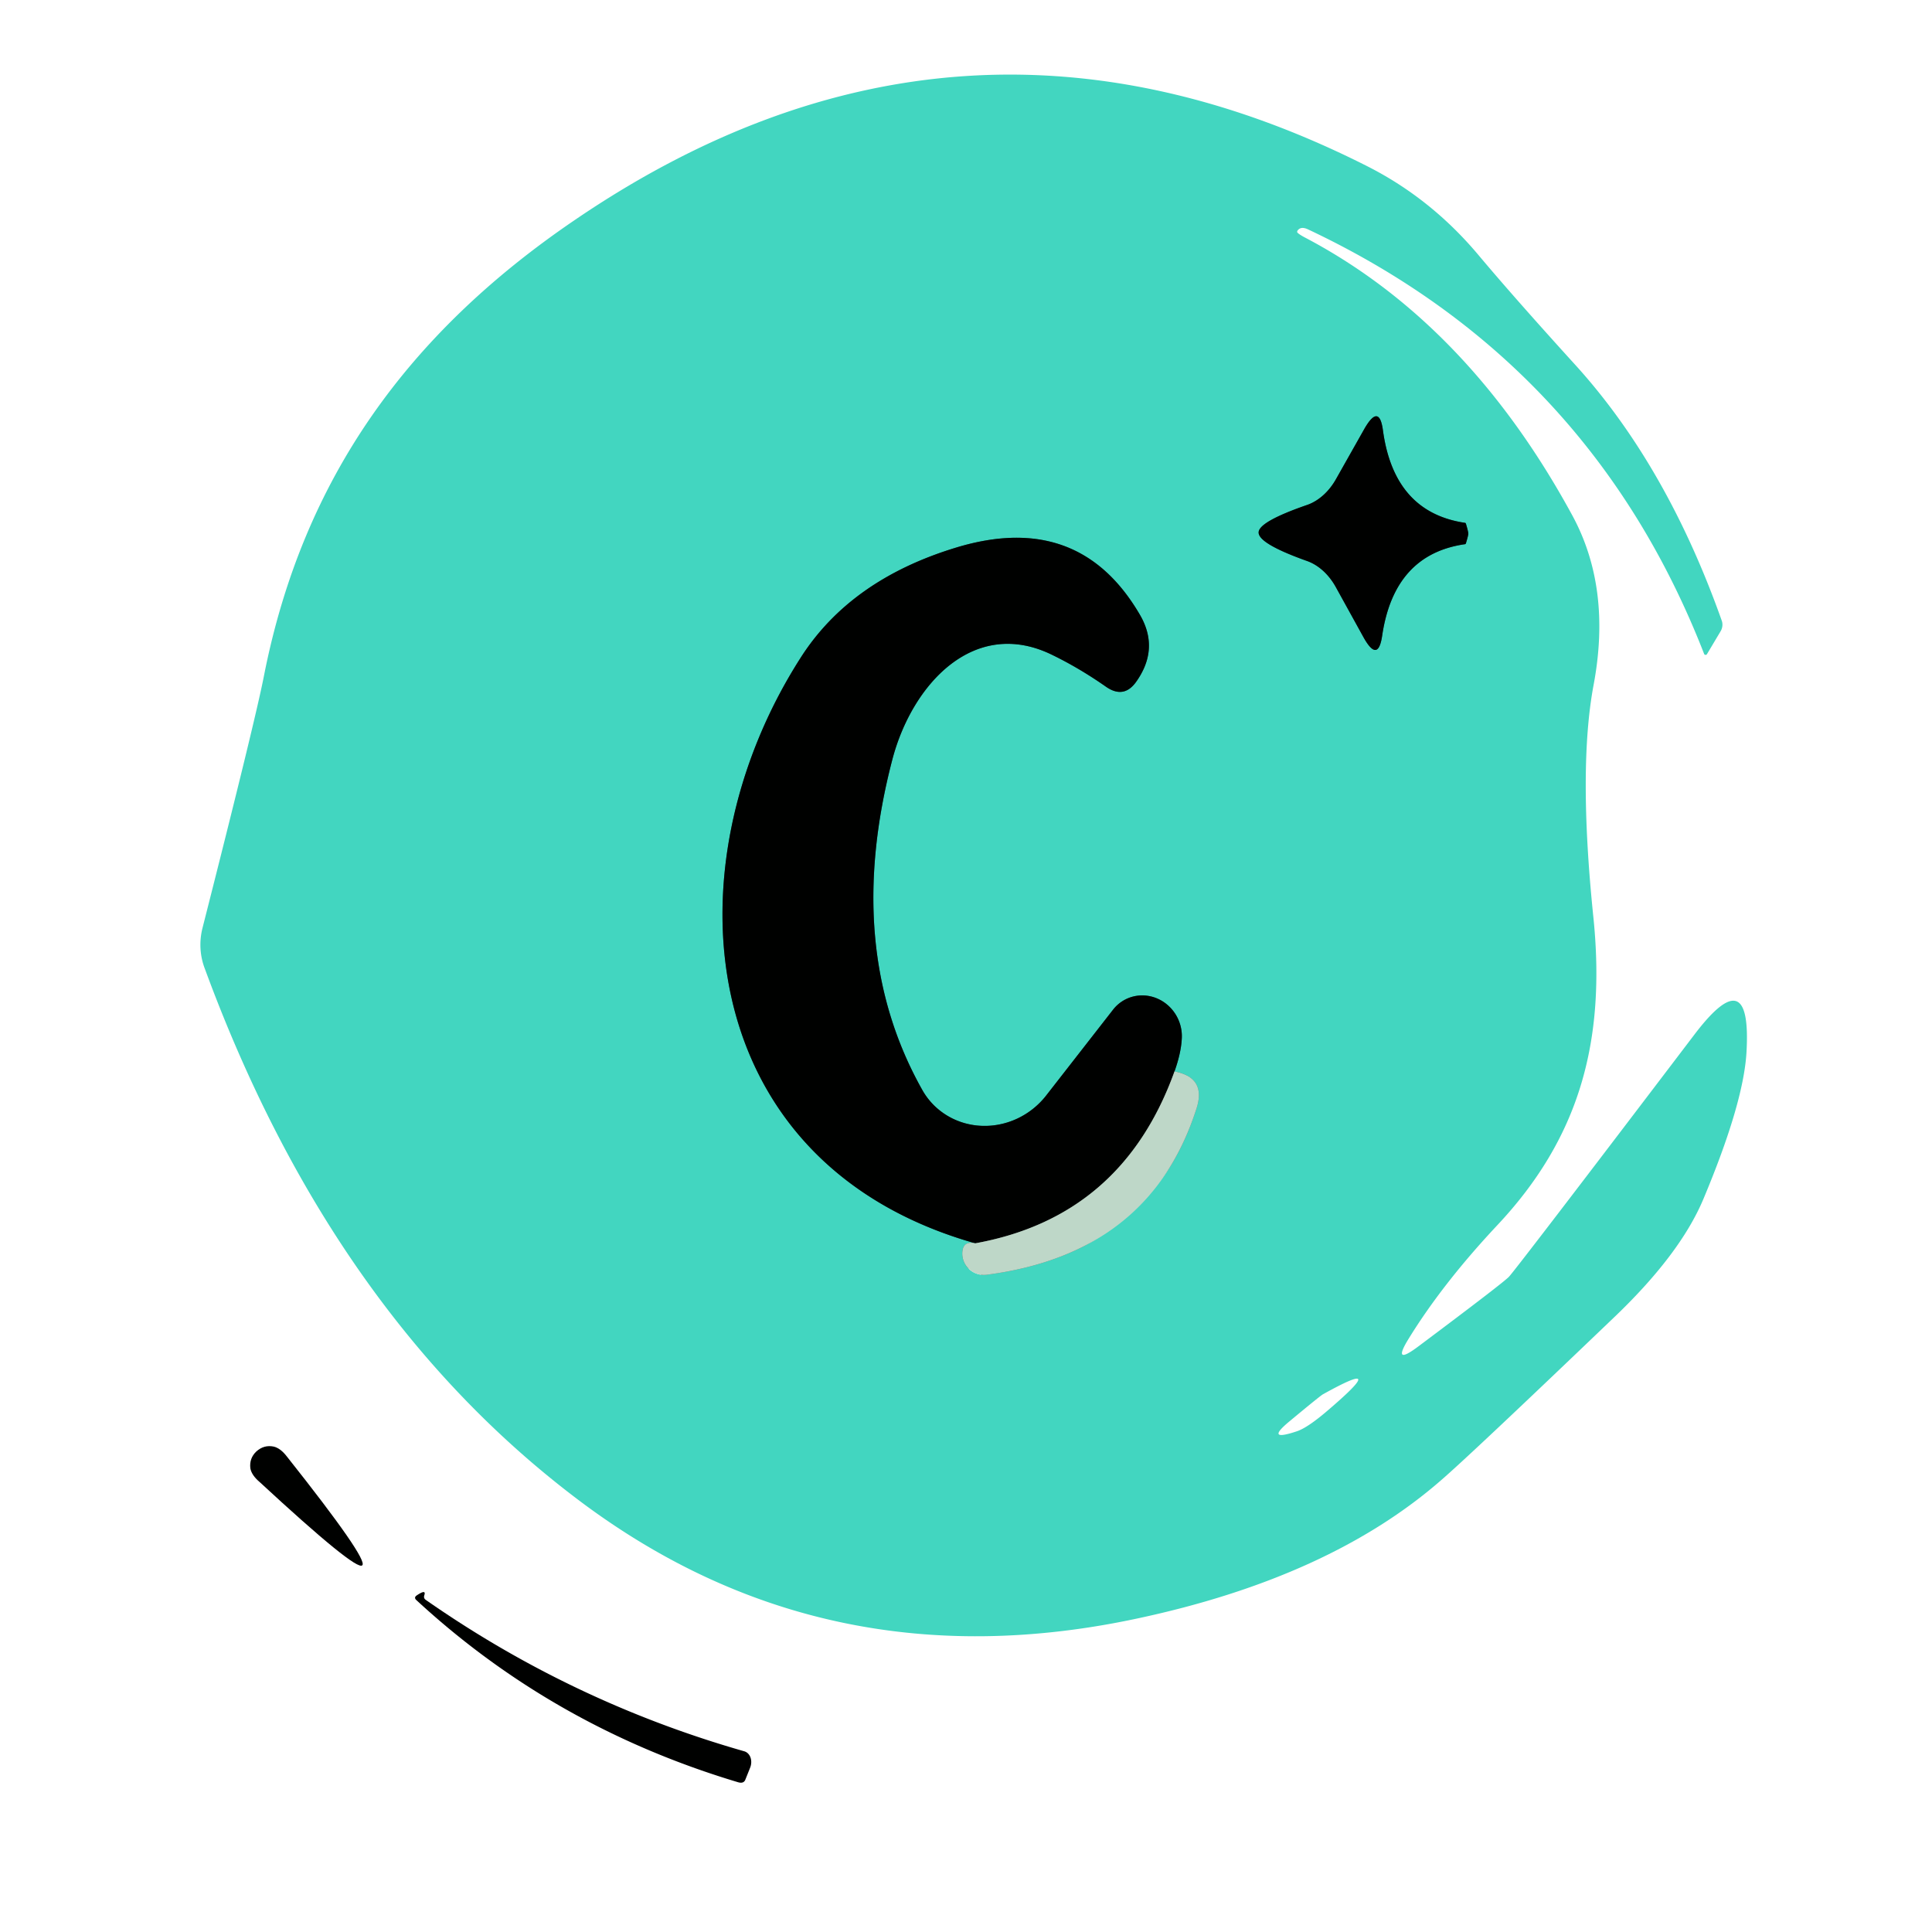 <?xml version="1.0" encoding="UTF-8" standalone="no"?>
<!DOCTYPE svg PUBLIC "-//W3C//DTD SVG 1.1//EN" "http://www.w3.org/Graphics/SVG/1.1/DTD/svg11.dtd">
<svg xmlns="http://www.w3.org/2000/svg" version="1.1" viewBox="0.00 0.00 48.00 48.00">
<g stroke-width="2.00" fill="none" stroke-linecap="butt">
<path stroke="#216c60" vector-effect="non-scaling-stroke" d="
  M 31.27 13.23
  Q 31.27 13.51 32.48 13.94
  A 1.50 1.15 79.9 0 1 33.19 14.59
  L 33.88 15.84
  Q 34.24 16.48 34.34 15.79
  Q 34.64 13.77 36.40 13.52
  Q 36.41 13.52 36.42 13.50
  Q 36.48 13.30 36.48 13.26
  Q 36.48 13.21 36.42 13.01
  Q 36.41 12.99 36.40 12.99
  Q 34.64 12.73 34.36 10.70
  Q 34.27 10.01 33.90 10.65
  L 33.20 11.89
  A 1.50 1.15 -79.4 0 1 32.49 12.54
  Q 31.27 12.96 31.27 13.23"
/>
<path stroke="#80d7c4" vector-effect="non-scaling-stroke" d="
  M 24.23 30.89
  Q 23.94 30.82 23.91 31.09
  A 0.54 0.53 -0.9 0 0 24.52 31.67
  Q 28.58 31.14 29.73 27.53
  Q 29.97 26.77 29.18 26.62"
/>
<path stroke="#216c60" vector-effect="non-scaling-stroke" d="
  M 29.18 26.62
  Q 29.34 26.17 29.36 25.82
  A 0.99 0.95 66.9 0 0 27.65 25.09
  L 25.99 27.22
  A 1.89 1.81 -41.3 0 1 22.92 27.09
  Q 20.94 23.58 22.17 18.87
  C 22.66 17.00 24.20 15.32 26.14 16.27
  Q 26.82 16.60 27.49 17.07
  Q 27.92 17.36 28.22 16.95
  Q 28.81 16.13 28.33 15.29
  Q 26.82 12.68 23.77 13.60
  Q 21.12 14.40 19.88 16.36
  C 16.55 21.58 17.24 28.91 24.23 30.89"
/>
<path stroke="#5f6c64" vector-effect="non-scaling-stroke" d="
  M 29.18 26.62
  Q 27.88 30.23 24.23 30.89"
/>
</g>
<path fill="#42d6c0" d="
  M 32.40 5.89
  Q 36.45 8.01 39.05 12.78
  Q 40.05 14.60 39.59 17.03
  Q 39.21 19.07 39.58 22.72
  C 39.92 25.91 39.21 28.30 37.20 30.44
  Q 35.85 31.88 35.01 33.24
  Q 34.56 33.96 35.24 33.45
  Q 37.35 31.87 37.49 31.72
  Q 37.70 31.49 42.10 25.70
  Q 43.53 23.82 43.39 26.16
  Q 43.31 27.43 42.32 29.79
  Q 41.74 31.17 40.08 32.75
  Q 36.55 36.13 35.81 36.77
  Q 33.04 39.19 28.26 40.21
  Q 20.42 41.89 14.27 37.19
  Q 8.22 32.58 5.09 24.07
  A 1.70 1.64 -49.4 0 1 5.03 23.06
  Q 6.35 17.87 6.56 16.78
  C 7.53 11.87 10.15 8.28 14.26 5.48
  Q 23.78 -1.02 33.97 4.13
  Q 35.57 4.94 36.76 6.37
  Q 37.66 7.44 39.16 9.09
  Q 41.42 11.59 42.78 15.43
  A 0.32 0.31 -39.0 0 1 42.75 15.68
  L 42.41 16.25
  A 0.04 0.04 0.0 0 1 42.34 16.25
  Q 39.52 9.01 32.50 5.70
  Q 32.31 5.61 32.23 5.74
  L 32.23 5.75
  Q 32.20 5.78 32.40 5.89
  Z
  M 31.27 13.23
  Q 31.27 13.51 32.48 13.94
  A 1.50 1.15 79.9 0 1 33.19 14.59
  L 33.88 15.84
  Q 34.24 16.48 34.34 15.79
  Q 34.64 13.77 36.40 13.52
  Q 36.41 13.52 36.42 13.50
  Q 36.48 13.30 36.48 13.26
  Q 36.48 13.21 36.42 13.01
  Q 36.41 12.99 36.40 12.99
  Q 34.64 12.73 34.36 10.70
  Q 34.27 10.01 33.90 10.65
  L 33.20 11.89
  A 1.50 1.15 -79.4 0 1 32.49 12.54
  Q 31.27 12.96 31.27 13.23
  Z
  M 24.23 30.89
  Q 23.94 30.82 23.91 31.09
  A 0.54 0.53 -0.9 0 0 24.52 31.67
  Q 28.58 31.14 29.73 27.53
  Q 29.97 26.77 29.18 26.62
  Q 29.34 26.17 29.36 25.82
  A 0.99 0.95 66.9 0 0 27.65 25.09
  L 25.99 27.22
  A 1.89 1.81 -41.3 0 1 22.92 27.09
  Q 20.94 23.58 22.17 18.87
  C 22.66 17.00 24.20 15.32 26.14 16.27
  Q 26.82 16.60 27.49 17.07
  Q 27.92 17.36 28.22 16.95
  Q 28.81 16.13 28.33 15.29
  Q 26.82 12.68 23.77 13.60
  Q 21.12 14.40 19.88 16.36
  C 16.55 21.58 17.24 28.91 24.23 30.89
  Z
  M 32.87 34.64
  Q 32.81 34.67 32.04 35.31
  Q 31.41 35.83 32.22 35.56
  Q 32.49 35.47 32.99 35.04
  Q 34.56 33.70 32.87 34.64
  Z"
/>
<path fill="#000100" d="
  M 36.48 13.26
  Q 36.48 13.30 36.42 13.50
  Q 36.41 13.52 36.40 13.52
  Q 34.64 13.77 34.34 15.79
  Q 34.24 16.48 33.88 15.84
  L 33.19 14.59
  A 1.50 1.15 79.9 0 0 32.48 13.94
  Q 31.27 13.51 31.27 13.23
  Q 31.27 12.96 32.49 12.54
  A 1.50 1.15 -79.4 0 0 33.20 11.89
  L 33.90 10.65
  Q 34.27 10.01 34.36 10.70
  Q 34.64 12.73 36.40 12.99
  Q 36.41 12.99 36.42 13.01
  Q 36.48 13.21 36.48 13.26
  Z"
/>
<path fill="#000100" d="
  M 29.18 26.62
  Q 27.88 30.23 24.23 30.89
  C 17.24 28.91 16.55 21.58 19.88 16.36
  Q 21.12 14.40 23.77 13.60
  Q 26.82 12.68 28.33 15.29
  Q 28.81 16.13 28.22 16.95
  Q 27.92 17.36 27.49 17.07
  Q 26.82 16.60 26.14 16.27
  C 24.20 15.32 22.66 17.00 22.17 18.87
  Q 20.94 23.58 22.92 27.09
  A 1.89 1.81 -41.3 0 0 25.99 27.22
  L 27.65 25.09
  A 0.99 0.95 66.9 0 1 29.36 25.82
  Q 29.34 26.17 29.18 26.62
  Z"
/>
<path fill="#bed7c8" d="
  M 29.18 26.62
  Q 29.97 26.77 29.73 27.53
  Q 28.58 31.14 24.52 31.67
  A 0.54 0.53 -0.9 0 1 23.91 31.09
  Q 23.94 30.82 24.23 30.89
  Q 27.88 30.23 29.18 26.62
  Z"
/>
<path fill="#000100" d="
  M 9.00 38.89
  Q 8.85 39.04 6.45 36.82
  Q 6.25 36.65 6.22 36.48
  Q 6.19 36.23 6.37 36.06
  Q 6.56 35.89 6.80 35.94
  Q 6.97 35.98 7.13 36.19
  Q 9.16 38.75 9.00 38.89
  Z"
/>
<path fill="#000100" d="
  M 10.58 39.75
  Q 14.22 42.29 18.49 43.51
  A 0.32 0.26 -71.1 0 1 18.64 43.91
  L 18.52 44.21
  Q 18.48 44.32 18.34 44.28
  Q 13.76 42.91 10.34 39.75
  Q 10.28 39.69 10.35 39.64
  Q 10.60 39.47 10.54 39.64
  Q 10.52 39.71 10.58 39.75
  Z"
/>
</svg>

